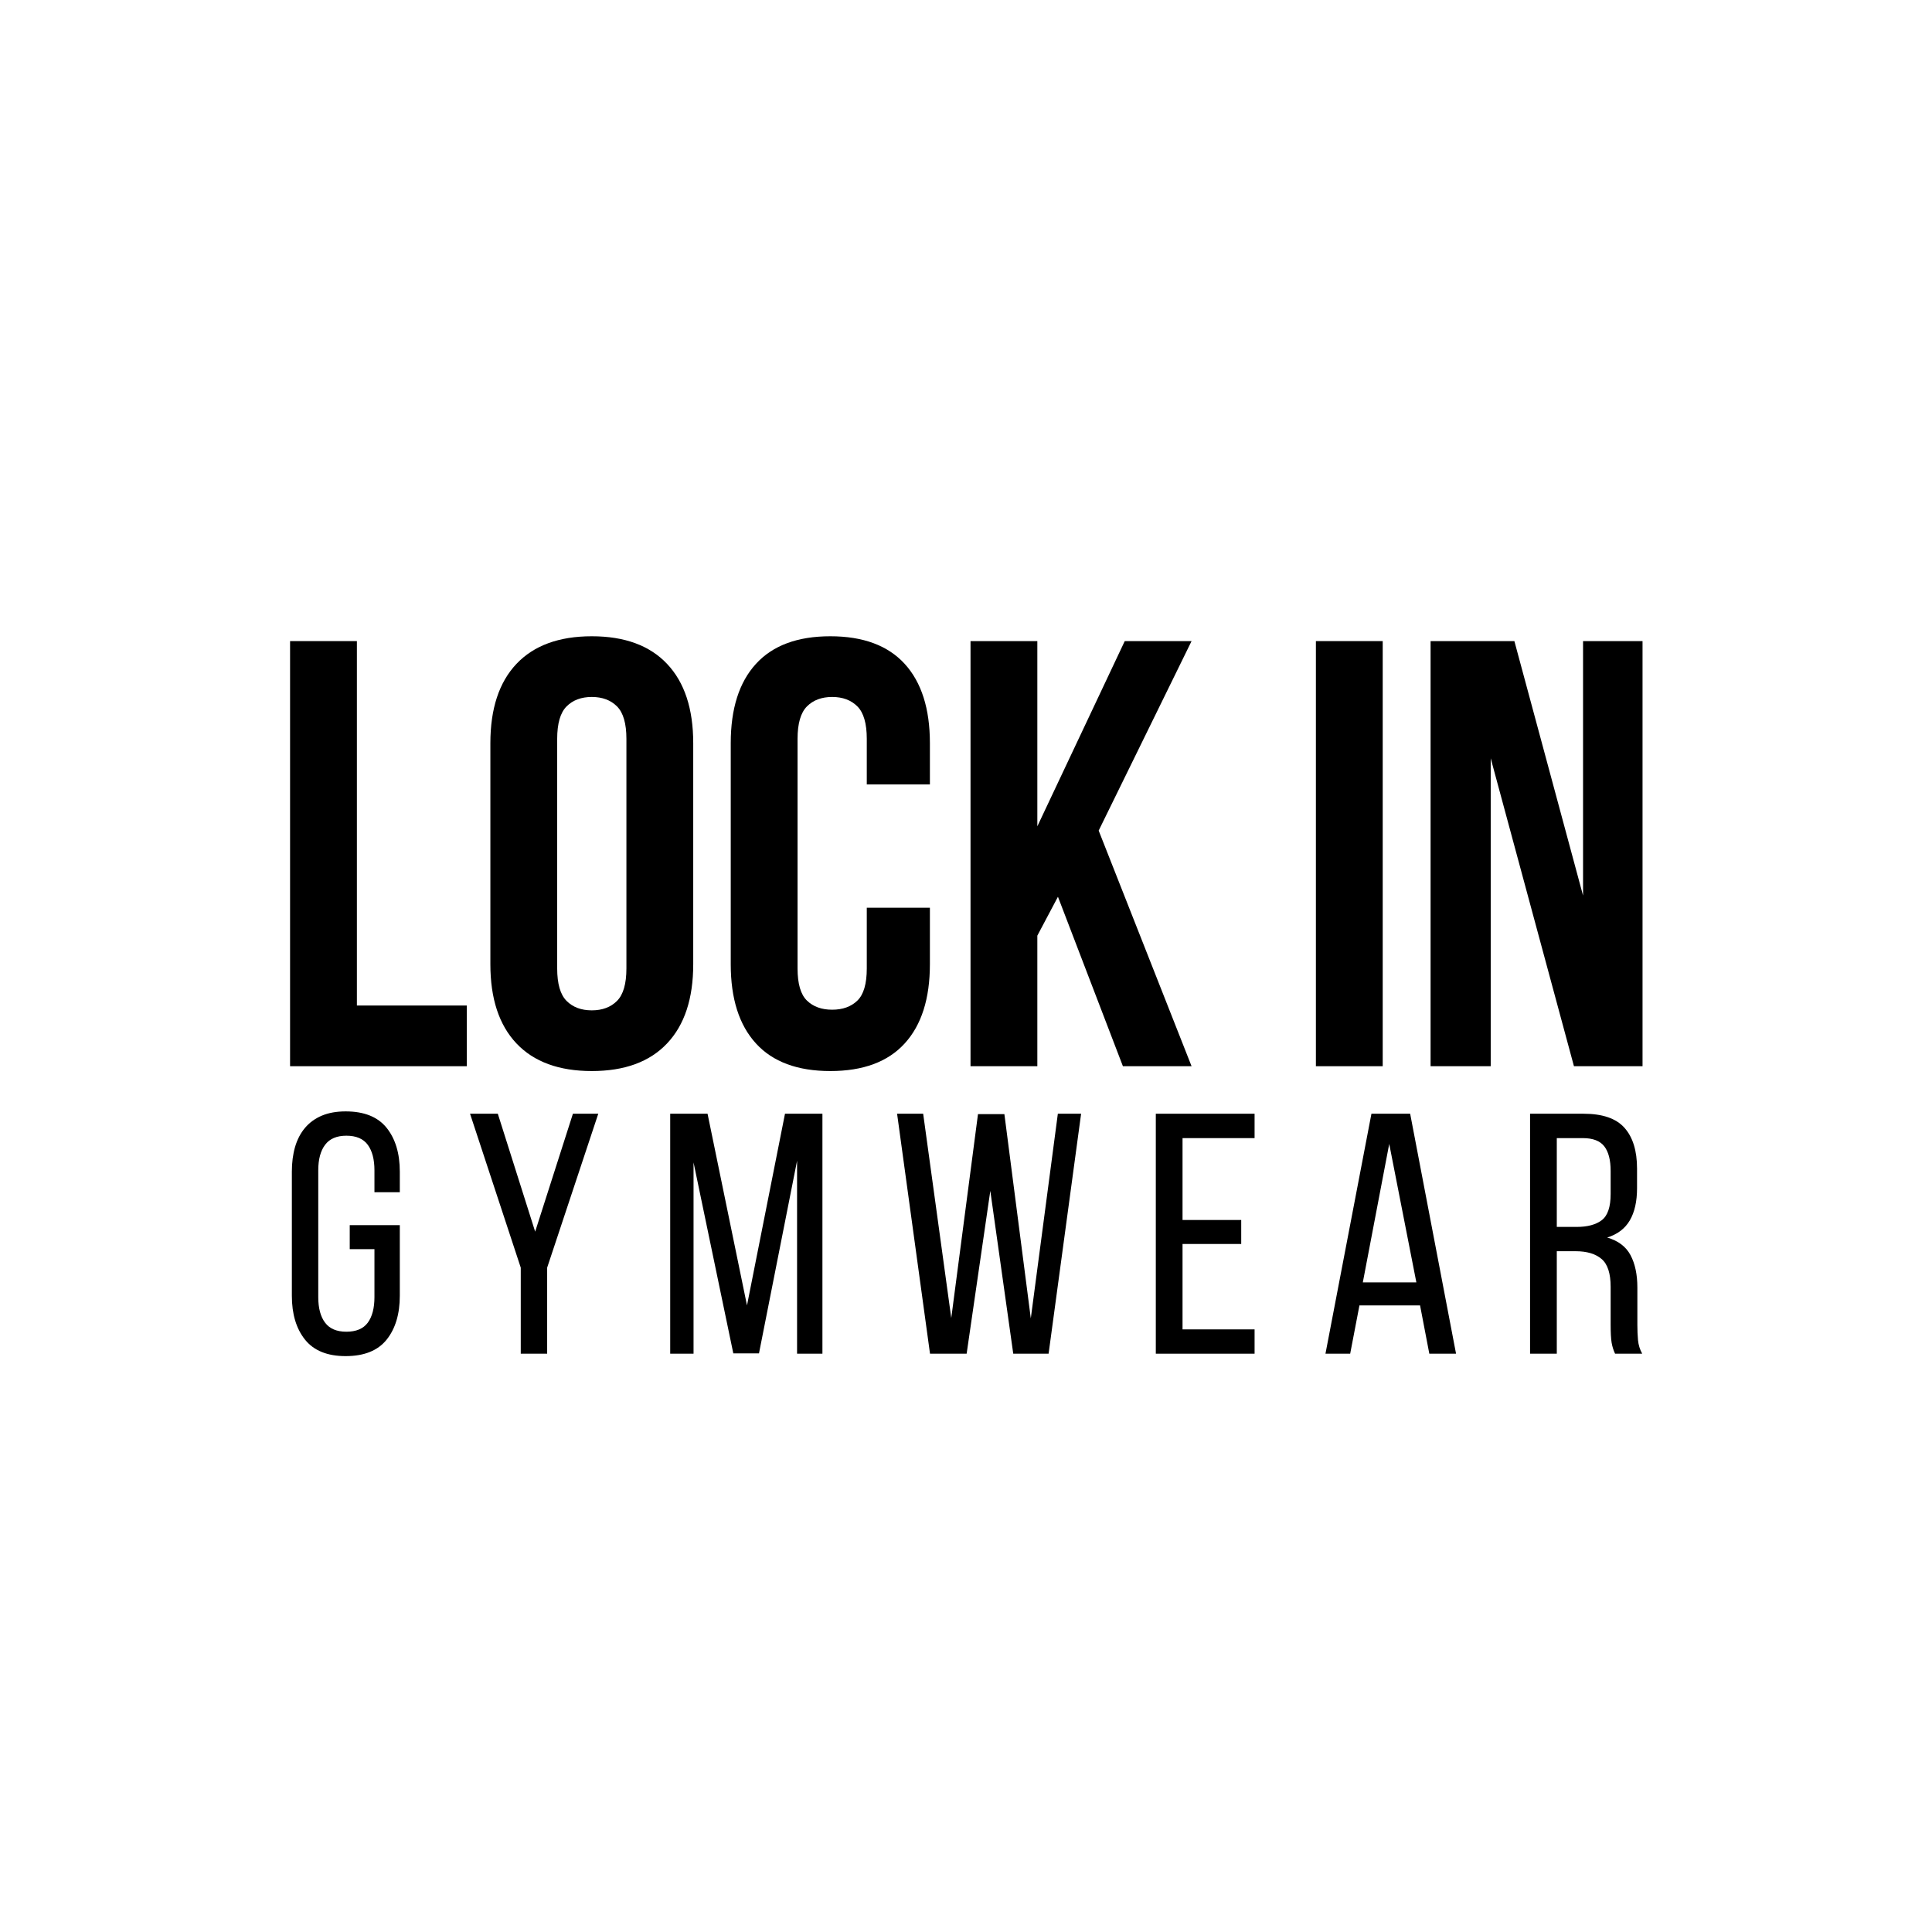 <svg version="1.0" preserveAspectRatio="xMidYMid meet" height="500" viewBox="0 0 375 375" zoomAndPan="magnify" width="500" xmlns:xlink="http://www.w3.org/1999/xlink" xmlns="http://www.w3.org/2000/svg"><defs><g></g></defs><rect fill-opacity="1" height="450" y="-37.5" fill="#ffffff" width="450" x="-37.5"></rect><rect fill-opacity="1" height="450" y="-37.5" fill="#ffffff" width="450" x="-37.5"></rect><g fill-opacity="1" fill="#000000"><g transform="translate(51.584, 206.952)"><g><path d="M 4.719 -82.516 L 17.688 -82.516 L 17.688 -11.781 L 39.016 -11.781 L 39.016 0 L 4.719 0 Z M 4.719 -82.516"></path></g></g></g><g fill-opacity="1" fill="#000000"><g transform="translate(91.524, 206.952)"><g><path d="M 16.625 -18.984 C 16.625 -15.992 17.234 -13.891 18.453 -12.672 C 19.672 -11.453 21.301 -10.844 23.344 -10.844 C 25.383 -10.844 27.016 -11.453 28.234 -12.672 C 29.453 -13.891 30.062 -15.992 30.062 -18.984 L 30.062 -63.531 C 30.062 -66.52 29.453 -68.625 28.234 -69.844 C 27.016 -71.062 25.383 -71.672 23.344 -71.672 C 21.301 -71.672 19.672 -71.062 18.453 -69.844 C 17.234 -68.625 16.625 -66.52 16.625 -63.531 Z M 3.656 -62.703 C 3.656 -69.391 5.344 -74.52 8.719 -78.094 C 12.102 -81.664 16.977 -83.453 23.344 -83.453 C 29.707 -83.453 34.578 -81.664 37.953 -78.094 C 41.336 -74.52 43.031 -69.391 43.031 -62.703 L 43.031 -19.797 C 43.031 -13.117 41.336 -7.992 37.953 -4.422 C 34.578 -0.848 29.707 0.938 23.344 0.938 C 16.977 0.938 12.102 -0.848 8.719 -4.422 C 5.344 -7.992 3.656 -13.117 3.656 -19.797 Z M 3.656 -62.703"></path></g></g></g><g fill-opacity="1" fill="#000000"><g transform="translate(138.18, 206.952)"><g><path d="M 42.312 -30.766 L 42.312 -19.797 C 42.312 -13.117 40.68 -7.992 37.422 -4.422 C 34.16 -0.848 29.348 0.938 22.984 0.938 C 16.617 0.938 11.805 -0.848 8.547 -4.422 C 5.285 -7.992 3.656 -13.117 3.656 -19.797 L 3.656 -62.703 C 3.656 -69.391 5.285 -74.52 8.547 -78.094 C 11.805 -81.664 16.617 -83.453 22.984 -83.453 C 29.348 -83.453 34.16 -81.664 37.422 -78.094 C 40.68 -74.52 42.312 -69.391 42.312 -62.703 L 42.312 -54.688 L 30.062 -54.688 L 30.062 -63.531 C 30.062 -66.52 29.453 -68.625 28.234 -69.844 C 27.016 -71.062 25.383 -71.672 23.344 -71.672 C 21.301 -71.672 19.672 -71.062 18.453 -69.844 C 17.234 -68.625 16.625 -66.52 16.625 -63.531 L 16.625 -18.984 C 16.625 -15.992 17.234 -13.91 18.453 -12.734 C 19.672 -11.555 21.301 -10.969 23.344 -10.969 C 25.383 -10.969 27.016 -11.555 28.234 -12.734 C 29.453 -13.91 30.062 -15.992 30.062 -18.984 L 30.062 -30.766 Z M 42.312 -30.766"></path></g></g></g><g fill-opacity="1" fill="#000000"><g transform="translate(183.658, 206.952)"><g><path d="M 21.688 -32.891 L 17.688 -25.344 L 17.688 0 L 4.719 0 L 4.719 -82.516 L 17.688 -82.516 L 17.688 -46.562 L 34.656 -82.516 L 47.625 -82.516 L 29.594 -45.734 L 47.625 0 L 34.297 0 Z M 21.688 -32.891"></path></g></g></g><g fill-opacity="1" fill="#000000"><g transform="translate(232.434, 206.952)"><g></g></g></g><g fill-opacity="1" fill="#000000"><g transform="translate(250.696, 206.952)"><g><path d="M 4.719 -82.516 L 17.688 -82.516 L 17.688 0 L 4.719 0 Z M 4.719 -82.516"></path></g></g></g><g fill-opacity="1" fill="#000000"><g transform="translate(273.081, 206.952)"><g><path d="M 16.266 -59.766 L 16.266 0 L 4.594 0 L 4.594 -82.516 L 20.859 -82.516 L 34.188 -33.125 L 34.188 -82.516 L 45.734 -82.516 L 45.734 0 L 32.422 0 Z M 16.266 -59.766"></path></g></g></g><g fill-opacity="1" fill="#000000"><g transform="translate(54.383, 262.752)"><g><path d="M 12.703 -47.031 C 16.297 -47.031 18.945 -45.969 20.656 -43.844 C 22.363 -41.719 23.219 -38.879 23.219 -35.328 L 23.219 -31.344 L 18.297 -31.344 L 18.297 -35.594 C 18.297 -37.719 17.863 -39.367 17 -40.547 C 16.133 -41.723 14.75 -42.312 12.844 -42.312 C 10.977 -42.312 9.602 -41.723 8.719 -40.547 C 7.832 -39.367 7.391 -37.719 7.391 -35.594 L 7.391 -10.984 C 7.391 -8.848 7.832 -7.191 8.719 -6.016 C 9.602 -4.848 10.977 -4.266 12.844 -4.266 C 14.75 -4.266 16.133 -4.848 17 -6.016 C 17.863 -7.191 18.297 -8.848 18.297 -10.984 L 18.297 -20.297 L 13.5 -20.297 L 13.5 -24.953 L 23.219 -24.953 L 23.219 -11.25 C 23.219 -7.695 22.363 -4.852 20.656 -2.719 C 18.945 -0.594 16.297 0.469 12.703 0.469 C 9.16 0.469 6.535 -0.594 4.828 -2.719 C 3.117 -4.852 2.266 -7.695 2.266 -11.25 L 2.266 -35.328 C 2.266 -37.098 2.473 -38.703 2.891 -40.141 C 3.316 -41.586 3.961 -42.82 4.828 -43.844 C 5.691 -44.863 6.773 -45.648 8.078 -46.203 C 9.391 -46.754 10.93 -47.031 12.703 -47.031 Z M 12.703 -47.031"></path></g></g></g><g fill-opacity="1" fill="#000000"><g transform="translate(79.861, 262.752)"><g></g></g></g><g fill-opacity="1" fill="#000000"><g transform="translate(90.172, 262.752)"><g><path d="M 10.906 -16.703 L 1.062 -46.578 L 6.453 -46.578 L 13.703 -23.688 L 21.031 -46.578 L 25.953 -46.578 L 16.031 -16.703 L 16.031 0 L 10.906 0 Z M 10.906 -16.703"></path></g></g></g><g fill-opacity="1" fill="#000000"><g transform="translate(117.18, 262.752)"><g></g></g></g><g fill-opacity="1" fill="#000000"><g transform="translate(127.491, 262.752)"><g><path d="M 19.828 -0.062 L 14.844 -0.062 L 7.125 -37.125 L 7.125 0 L 2.594 0 L 2.594 -46.578 L 9.844 -46.578 L 17.5 -9.375 L 24.875 -46.578 L 32.141 -46.578 L 32.141 0 L 27.219 0 L 27.219 -37.453 Z M 19.828 -0.062"></path></g></g></g><g fill-opacity="1" fill="#000000"><g transform="translate(162.282, 262.752)"><g></g></g></g><g fill-opacity="1" fill="#000000"><g transform="translate(172.593, 262.752)"><g><path d="M 15.031 0 L 7.922 0 L 1.531 -46.578 L 6.594 -46.578 L 12.047 -6.922 L 17.234 -46.5 L 22.359 -46.5 L 27.484 -6.859 L 32.734 -46.578 L 37.25 -46.578 L 30.938 0 L 24.078 0 L 19.625 -31.609 Z M 15.031 0"></path></g></g></g><g fill-opacity="1" fill="#000000"><g transform="translate(211.375, 262.752)"><g></g></g></g><g fill-opacity="1" fill="#000000"><g transform="translate(221.686, 262.752)"><g><path d="M 19.234 -25.953 L 19.234 -21.297 L 7.844 -21.297 L 7.844 -4.719 L 21.828 -4.719 L 21.828 0 L 2.656 0 L 2.656 -46.578 L 21.828 -46.578 L 21.828 -41.844 L 7.844 -41.844 L 7.844 -25.953 Z M 19.234 -25.953"></path></g></g></g><g fill-opacity="1" fill="#000000"><g transform="translate(245.634, 262.752)"><g></g></g></g><g fill-opacity="1" fill="#000000"><g transform="translate(255.945, 262.752)"><g><path d="M 7.922 -9.375 L 6.125 0 L 1.328 0 L 10.25 -46.578 L 17.766 -46.578 L 26.672 0 L 21.484 0 L 19.688 -9.375 Z M 8.578 -13.844 L 18.969 -13.844 L 13.703 -40.719 Z M 8.578 -13.844"></path></g></g></g><g fill-opacity="1" fill="#000000"><g transform="translate(284.017, 262.752)"><g></g></g></g><g fill-opacity="1" fill="#000000"><g transform="translate(294.328, 262.752)"><g><path d="M 13.047 -46.578 C 16.723 -46.578 19.367 -45.664 20.984 -43.844 C 22.609 -42.02 23.422 -39.379 23.422 -35.922 L 23.422 -32.141 C 23.422 -29.566 22.953 -27.477 22.016 -25.875 C 21.086 -24.281 19.625 -23.172 17.625 -22.547 C 19.758 -21.93 21.27 -20.789 22.156 -19.125 C 23.039 -17.457 23.484 -15.363 23.484 -12.844 L 23.484 -5.594 C 23.484 -4.57 23.523 -3.582 23.609 -2.625 C 23.703 -1.676 23.973 -0.801 24.422 0 L 19.156 0 C 18.844 -0.664 18.617 -1.383 18.484 -2.156 C 18.359 -2.938 18.297 -4.102 18.297 -5.656 L 18.297 -12.969 C 18.297 -15.594 17.707 -17.398 16.531 -18.391 C 15.352 -19.391 13.68 -19.891 11.516 -19.891 L 7.844 -19.891 L 7.844 0 L 2.656 0 L 2.656 -46.578 Z M 11.703 -24.609 C 13.797 -24.609 15.414 -25.039 16.562 -25.906 C 17.719 -26.781 18.297 -28.477 18.297 -31 L 18.297 -35.469 C 18.297 -37.594 17.883 -39.188 17.062 -40.25 C 16.238 -41.312 14.852 -41.844 12.906 -41.844 L 7.844 -41.844 L 7.844 -24.609 Z M 11.703 -24.609"></path></g></g></g></svg>